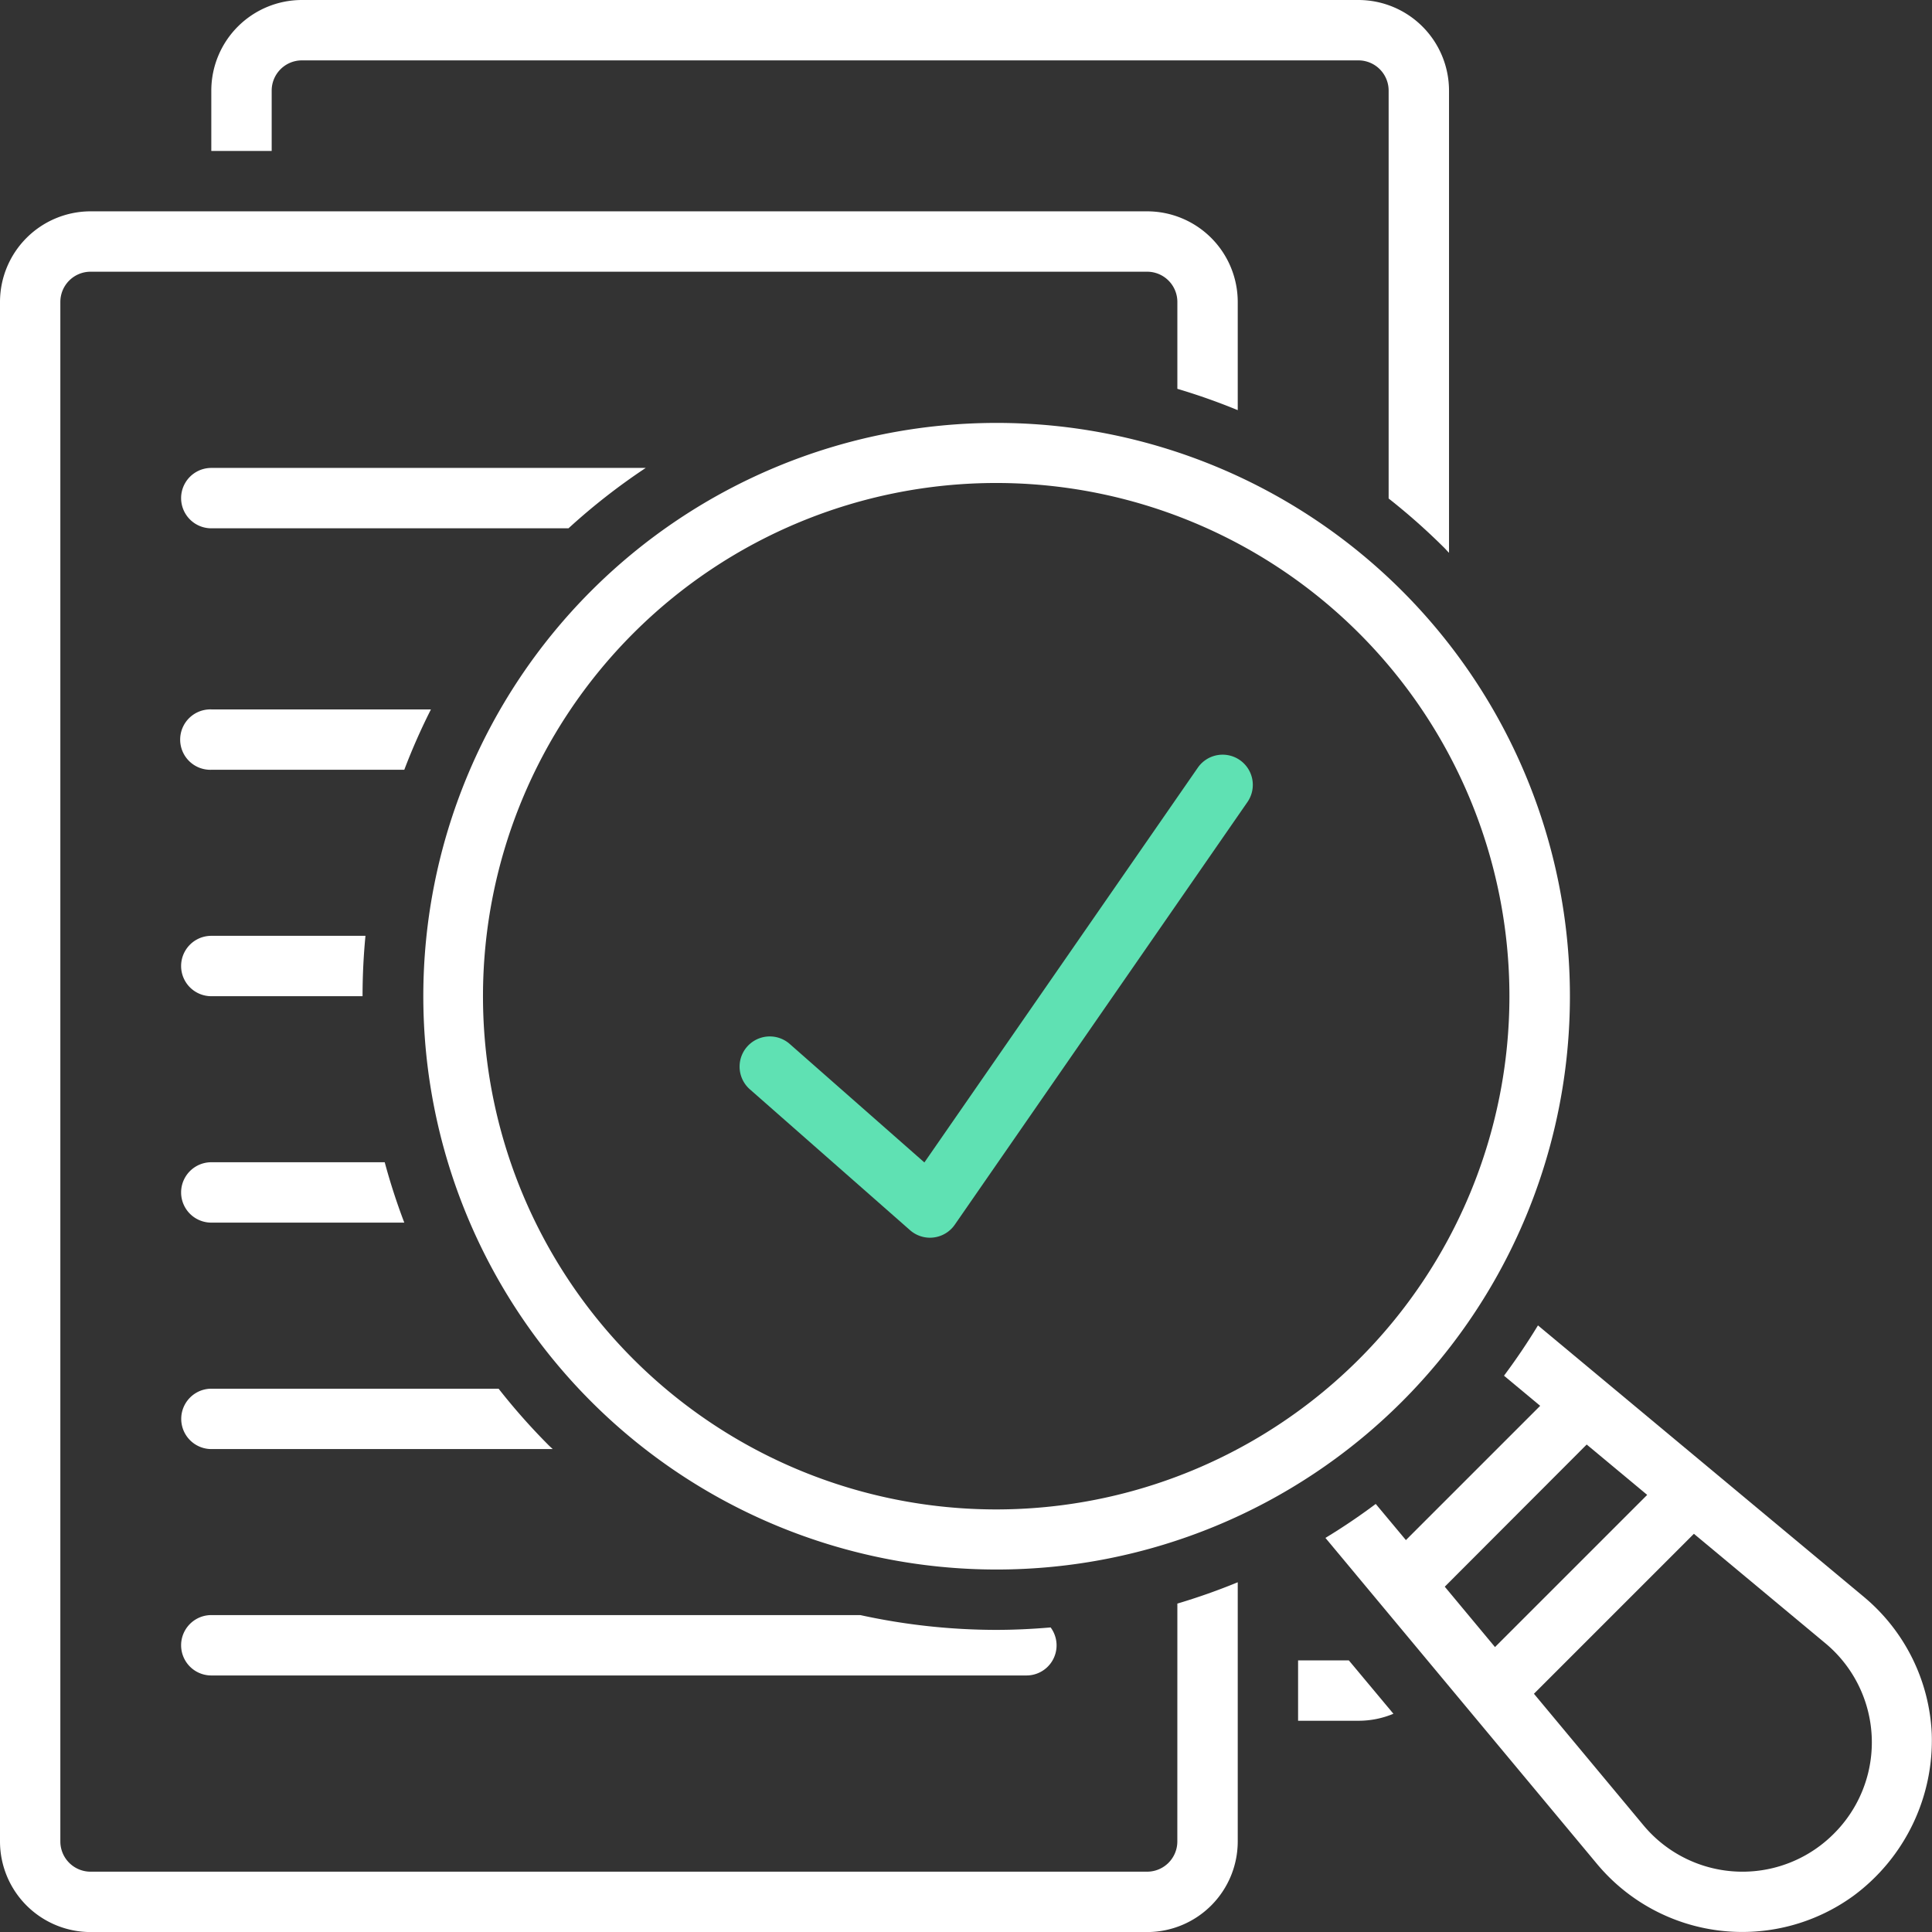 <svg xmlns="http://www.w3.org/2000/svg" width="66.334" height="66.336" viewBox="0 0 66.334 66.336">
  <rect x="0" y="0" width="66.334" height="66.336" fill="#333333" stroke="none"/>
  <g id="propuesta_02" transform="translate(-923 -6643.873)">
    <path id="Trazado_42403" data-name="Trazado 42403" d="M86,110v2.073h2.073a3.092,3.092,0,0,0,1.2-.24L87.742,110Z" transform="translate(881.569 6590.881)" fill="#fff"/>
    <path id="Trazado_42404" data-name="Trazado 42404" d="M16.073,3.11a1.038,1.038,0,0,1,1.037-1.037H53.387A1.038,1.038,0,0,1,54.423,3.11V17.116a21.867,21.867,0,0,1,1.917,1.7c.054.054.1.11.156.164V3.11A3.113,3.113,0,0,0,53.387,0H17.109A3.113,3.113,0,0,0,14,3.11V5.183h2.073Z" transform="translate(916.255 6643.873)" fill="#fff"/>
    <path id="Trazado_42405" data-name="Trazado 42405" d="M106.308,97.139l-11.2-9.329q-.538.885-1.166,1.727l1.242,1.034-4.61,4.61L89.538,93.94q-.841.629-1.727,1.166l9.329,11.2a6.493,6.493,0,0,0,8.8,1.089,6.633,6.633,0,0,0,2.688-5.572A6.492,6.492,0,0,0,106.308,97.139Zm-14.4-.358L96.781,91.9l2.077,1.729-5.225,5.225Zm13.359,8.481a4.424,4.424,0,0,1-6.53-.281l-3.767-4.524,5.492-5.492,4.524,3.767a4.424,4.424,0,0,1,.281,6.53Z" transform="translate(880.697 6601.57)" fill="#fff"/>
    <path id="Trazado_42406" data-name="Trazado 42406" d="M13.036,109.073H41.022a1.033,1.033,0,0,0,.832-1.649c-.622.053-1.245.084-1.869.084A21.923,21.923,0,0,1,35.32,107H13.036a1.036,1.036,0,1,0,0,2.073Z" transform="translate(917.219 6592.326)" fill="#fff"/>
    <path id="Trazado_42407" data-name="Trazado 42407" d="M13.036,94.073H24.758c-.054-.053-.11-.1-.164-.156A21.866,21.866,0,0,1,22.9,92h-9.86a1.036,1.036,0,1,0,0,2.073Z" transform="translate(917.219 6599.553)" fill="#fff"/>
    <path id="Trazado_42408" data-name="Trazado 42408" d="M13.036,79.073h6.626A21.709,21.709,0,0,1,18.99,77H13.036a1.036,1.036,0,1,0,0,2.073Z" transform="translate(917.219 6606.778)" fill="#fff"/>
    <path id="Trazado_42409" data-name="Trazado 42409" d="M13.036,64.073h5.193q0-1.038.1-2.073H13.036a1.036,1.036,0,1,0,0,2.073Z" transform="translate(917.219 6614.004)" fill="#fff"/>
    <path id="Trazado_42410" data-name="Trazado 42410" d="M13.036,49.073h6.626A21.6,21.6,0,0,1,20.577,47H13.036a1.037,1.037,0,1,0,0,2.073Z" transform="translate(917.219 6621.23)" fill="#fff"/>
    <path id="Trazado_42411" data-name="Trazado 42411" d="M13.036,33.073H25.3A21.73,21.73,0,0,1,27.952,31H13.036a1.036,1.036,0,1,0,0,2.073Z" transform="translate(917.219 6628.939)" fill="#fff"/>
    <path id="Trazado_42412" data-name="Trazado 42412" d="M40.423,69.971a1.038,1.038,0,0,1-1.037,1.036H3.109a1.038,1.038,0,0,1-1.037-1.037V17.11a1.038,1.038,0,0,1,1.037-1.037H39.387a1.038,1.038,0,0,1,1.037,1.037v2.984a21.693,21.693,0,0,1,2.073.732V17.11A3.113,3.113,0,0,0,39.387,14H3.109A3.113,3.113,0,0,0,0,17.11V69.971a3.113,3.113,0,0,0,3.11,3.109H39.387a3.113,3.113,0,0,0,3.11-3.11v-8.9a21.7,21.7,0,0,1-2.073.732Z" transform="translate(923 6637.129)" fill="#fff"/>
    <path id="Trazado_42413" data-name="Trazado 42413" d="M61.64,33.777a19.684,19.684,0,1,0,0,27.851,19.684,19.684,0,0,0,0-27.851ZM35.254,60.162a17.621,17.621,0,1,1,24.92,0A17.621,17.621,0,0,1,35.254,60.162Z" transform="translate(909.49 6630.375)" fill="#fff"/>
    <path id="Trazado_42414" data-name="Trazado 42414" d="M66.174,50.184a1.036,1.036,0,0,0-1.442.262L55.344,64l-4.623-4.068a1.036,1.036,0,1,0-1.37,1.556l5.5,4.837a1.036,1.036,0,0,0,.685.259,1.051,1.051,0,0,0,.126-.008,1.036,1.036,0,0,0,.726-.439L66.436,51.626a1.036,1.036,0,0,0-.262-1.442Z" transform="translate(899.394 6619.785)" fill="#5fe1b3"/>
  </g>
</svg>
